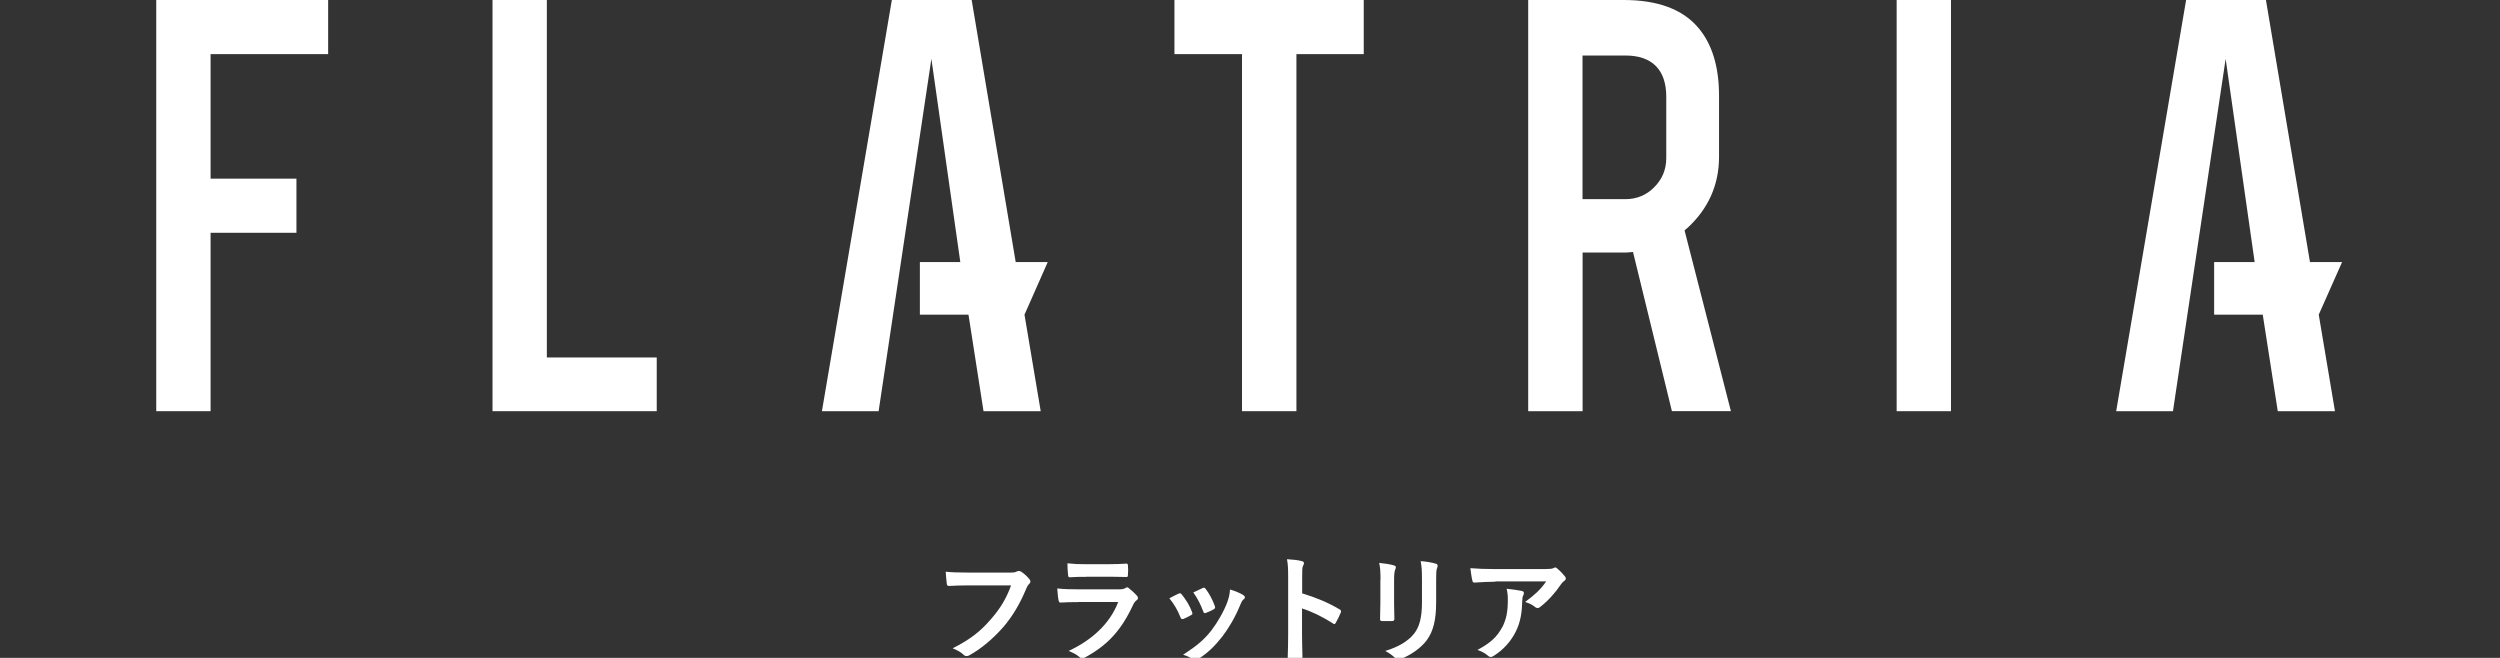 <svg width="304" height="80" viewBox="0 0 304 80" fill="none" xmlns="http://www.w3.org/2000/svg">
<rect x="0" y="0" width="304" height="80" fill="#333333" stroke="none"/>
<g clip-path="url(#clip0_117_5449)">
<path d="M117.763 71.181C116.83 71.181 116.005 71.217 115.395 71.253C115.215 71.253 115.144 71.163 115.126 70.967C115.09 70.681 115.018 69.93 115 69.519C115.646 69.591 116.399 69.626 117.763 69.626H122.876C123.306 69.626 123.468 69.591 123.665 69.484C123.737 69.448 123.809 69.43 123.881 69.43C123.97 69.43 124.06 69.466 124.15 69.501C124.544 69.752 124.921 70.109 125.19 70.449C125.262 70.538 125.298 70.609 125.298 70.699C125.298 70.824 125.226 70.949 125.101 71.056C124.975 71.181 124.903 71.324 124.778 71.61C124.078 73.29 123.199 74.863 121.997 76.257C120.759 77.651 119.377 78.849 117.924 79.653C117.799 79.743 117.673 79.778 117.53 79.778C117.422 79.778 117.278 79.743 117.171 79.618C116.848 79.296 116.363 79.046 115.843 78.831C117.942 77.777 119.216 76.794 120.526 75.257C121.638 73.987 122.374 72.772 122.948 71.181H117.763Z" fill="white"/>
<path d="M131.093 73.219C130.375 73.219 129.657 73.219 128.94 73.273C128.814 73.273 128.76 73.183 128.724 73.004C128.635 72.647 128.617 72.111 128.563 71.557C129.388 71.646 130.249 71.664 131.2 71.664H136.116C136.367 71.664 136.654 71.628 136.869 71.503C136.941 71.45 136.995 71.414 137.049 71.414C137.121 71.414 137.192 71.45 137.264 71.521C137.605 71.789 138 72.147 138.233 72.415C138.341 72.522 138.376 72.611 138.376 72.719C138.376 72.808 138.341 72.897 138.215 72.987C137.982 73.165 137.892 73.326 137.731 73.666C136.295 76.704 134.645 78.492 131.882 79.975C131.774 80.029 131.685 80.082 131.595 80.082C131.487 80.082 131.398 80.029 131.272 79.903C130.877 79.564 130.429 79.349 129.944 79.153C132.6 77.92 134.932 75.954 135.972 73.201H131.075L131.093 73.219ZM132.043 70.145C131.398 70.145 130.68 70.145 130.07 70.198C129.926 70.198 129.891 70.109 129.873 69.877C129.837 69.573 129.801 68.947 129.801 68.5C130.68 68.59 131.111 68.608 132.151 68.608H134.735C135.667 68.608 136.421 68.572 136.977 68.536C137.103 68.536 137.157 68.608 137.157 68.769C137.192 69.126 137.192 69.519 137.157 69.877C137.157 70.127 137.121 70.18 136.905 70.163C136.439 70.163 135.757 70.127 134.878 70.127H132.043V70.145Z" fill="white"/>
<path d="M143.328 72.182C143.489 72.111 143.579 72.129 143.705 72.29C144.207 72.915 144.674 73.648 144.943 74.399C144.979 74.506 144.996 74.559 144.996 74.613C144.996 74.702 144.943 74.738 144.817 74.81C144.476 75.006 144.225 75.131 143.902 75.257C143.705 75.328 143.615 75.257 143.543 75.06C143.22 74.238 142.772 73.451 142.198 72.754C142.682 72.486 143.023 72.325 143.328 72.182ZM151.204 72.379C151.312 72.468 151.383 72.54 151.383 72.629C151.383 72.719 151.347 72.79 151.222 72.879C151.007 73.058 150.899 73.344 150.791 73.612C150.181 75.078 149.428 76.365 148.62 77.419C147.67 78.617 146.88 79.385 145.66 80.172C145.553 80.261 145.427 80.332 145.319 80.332C145.248 80.332 145.158 80.297 145.086 80.225C144.727 79.939 144.404 79.778 143.866 79.618C145.589 78.492 146.45 77.759 147.311 76.651C148.028 75.721 148.836 74.327 149.248 73.201C149.428 72.665 149.518 72.361 149.571 71.682C150.181 71.861 150.827 72.129 151.186 72.361L151.204 72.379ZM146.234 71.503C146.396 71.432 146.486 71.45 146.611 71.61C147.006 72.111 147.49 73.004 147.723 73.701C147.795 73.916 147.759 73.987 147.58 74.095C147.311 74.256 146.988 74.399 146.593 74.542C146.432 74.595 146.378 74.542 146.306 74.327C145.983 73.487 145.642 72.79 145.104 72.039C145.678 71.771 146.001 71.61 146.252 71.503H146.234Z" fill="white"/>
<path d="M158.327 72.147C160.067 72.683 161.466 73.255 162.883 74.095C163.045 74.184 163.117 74.273 163.045 74.47C162.865 74.935 162.632 75.382 162.435 75.721C162.381 75.828 162.327 75.882 162.255 75.882C162.22 75.882 162.148 75.882 162.094 75.811C160.766 74.971 159.475 74.345 158.327 73.987V77.151C158.327 78.08 158.362 78.921 158.38 79.957C158.38 80.136 158.326 80.172 158.129 80.172C157.717 80.207 157.268 80.207 156.855 80.172C156.658 80.172 156.586 80.136 156.586 79.957C156.622 78.903 156.64 78.063 156.64 77.133V70.109C156.64 69.037 156.604 68.572 156.497 68C157.16 68.036 157.878 68.107 158.291 68.232C158.488 68.268 158.56 68.358 158.56 68.483C158.56 68.572 158.524 68.679 158.452 68.804C158.344 68.983 158.344 69.341 158.344 70.145V72.182L158.327 72.147Z" fill="white"/>
<path d="M167.871 70.538C167.871 69.555 167.835 69.001 167.709 68.447C168.319 68.518 169.073 68.608 169.486 68.751C169.665 68.786 169.737 68.876 169.737 68.983C169.737 69.055 169.701 69.126 169.683 69.198C169.557 69.466 169.521 69.823 169.521 70.556V73.433C169.521 74.184 169.557 74.738 169.557 75.239C169.557 75.453 169.468 75.525 169.234 75.525H168.086C167.889 75.525 167.799 75.453 167.817 75.274C167.817 74.774 167.853 73.952 167.853 73.326V70.52L167.871 70.538ZM174.635 73.219C174.635 75.328 174.312 76.758 173.468 77.884C172.769 78.813 171.513 79.689 170.311 80.136C170.203 80.172 170.096 80.207 170.006 80.207C169.898 80.207 169.791 80.172 169.665 80.029C169.324 79.689 168.947 79.421 168.445 79.153C169.988 78.688 171.19 78.009 171.943 77.062C172.607 76.24 172.912 75.06 172.912 73.255V70.556C172.912 69.323 172.876 68.876 172.751 68.232C173.433 68.286 174.132 68.393 174.617 68.554C174.76 68.59 174.814 68.679 174.814 68.804C174.814 68.876 174.814 68.965 174.76 69.037C174.635 69.341 174.635 69.716 174.635 70.592V73.255V73.219Z" fill="white"/>
<path d="M181.846 70.735C181.021 70.735 180.16 70.788 179.299 70.842C179.119 70.842 179.065 70.752 179.048 70.627C178.94 70.234 178.85 69.519 178.796 69.09C179.765 69.162 180.555 69.198 181.703 69.198H187.856C188.466 69.198 188.7 69.162 188.843 69.108C188.915 69.072 189.04 69.001 189.112 69.001C189.22 69.001 189.345 69.09 189.435 69.198C189.758 69.466 190.027 69.769 190.296 70.091C190.368 70.18 190.404 70.27 190.404 70.341C190.404 70.449 190.332 70.556 190.207 70.645C190.045 70.752 189.937 70.895 189.812 71.056C189.13 72.075 188.251 73.058 187.282 73.809C187.193 73.898 187.103 73.934 186.977 73.934C186.852 73.934 186.726 73.88 186.636 73.791C186.278 73.505 185.919 73.344 185.452 73.201C186.601 72.343 187.3 71.736 188.018 70.699H181.828L181.846 70.735ZM182.654 76.311C183.192 75.292 183.353 74.327 183.353 72.933C183.353 72.397 183.317 72.075 183.21 71.593C183.909 71.664 184.663 71.771 185.058 71.861C185.237 71.896 185.309 72.004 185.309 72.129C185.309 72.218 185.273 72.307 185.237 72.379C185.129 72.576 185.129 72.719 185.111 72.969C185.076 74.363 184.932 75.632 184.268 76.901C183.712 77.973 182.851 78.992 181.649 79.743C181.523 79.832 181.398 79.886 181.254 79.886C181.147 79.886 181.057 79.85 180.967 79.76C180.626 79.457 180.214 79.224 179.658 79.028C181.218 78.206 182.044 77.437 182.654 76.293V76.311Z" fill="white"/>
<path d="M19 50H25.606V28.306H36.047V21.724H25.606V6.582H39.902V0H19V50Z" fill="white"/>
<path d="M66.496 0H59.89V50H79.858V43.468H66.496V0Z" fill="white"/>
<path d="M142.813 6.582H151.029V50H157.645V6.582H165.831V0H142.813V6.582Z" fill="white"/>
<path d="M205.091 27.811C207.714 25.445 209.035 22.506 209.035 19.062V11.629C209.035 8.106 208.181 5.325 206.502 3.365C204.615 1.128 201.565 0 197.452 0H185.829V50H192.445V30.711H197.442C197.67 30.711 197.889 30.711 198.098 30.681L198.574 30.641L203.303 49.99H210.476L204.843 28.019L205.091 27.791V27.811ZM202.618 19.23C202.618 20.596 202.131 21.774 201.177 22.744C200.224 23.723 199.031 24.218 197.651 24.218H192.435V6.75H197.651C200.899 6.75 202.618 8.482 202.618 11.768V19.22V19.23Z" fill="white"/>
<path d="M237.239 0H230.633V50H237.239V0Z" fill="white"/>
<path d="M127.404 31.869H123.51L118.155 0H108.449L99.945 50H106.84L113.257 7.156L116.774 31.869H115.324H111.857V38.262H117.768L119.596 50H126.55L124.573 38.232H124.593L127.404 31.869Z" fill="white"/>
<path d="M281.974 38.232L284.796 31.869H280.892L275.537 0H265.831L257.327 50H264.232L270.639 7.156L274.166 31.869H272.716H269.239V38.262H275.15L276.977 50H283.932L281.955 38.232H281.974Z" fill="white"/>
</g>
<defs>
<clipPath id="clip0_117_5449">
<rect width="304" height="80" fill="white"/>
</clipPath>
</defs>
</svg>
